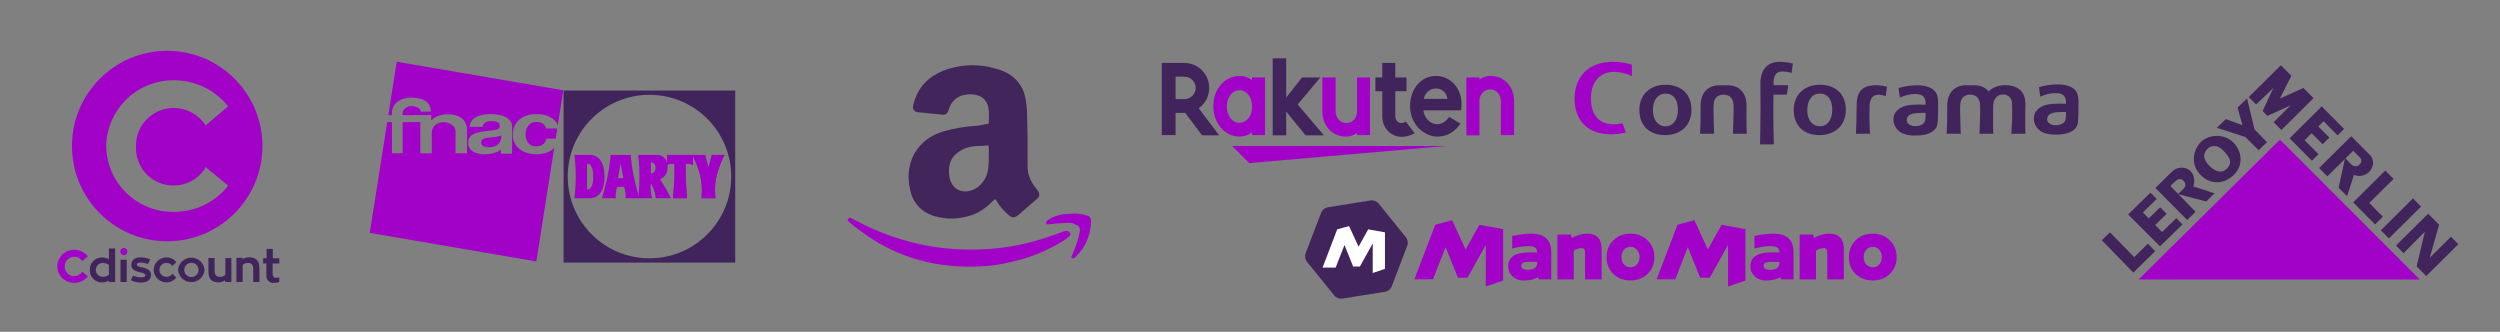 <svg xmlns="http://www.w3.org/2000/svg" xmlns:xlink="http://www.w3.org/1999/xlink" xmlns:serif="http://www.serif.com/" width="100%" height="100%" viewBox="0 0 859 114" xml:space="preserve" style="fill-rule:evenodd;clip-rule:evenodd;stroke-linejoin:round;stroke-miterlimit:2;"><rect x="0" y="0" width="859" height="114" fill="#808080" stroke="none"/>    <g transform="matrix(3.532,0,0,3.532,1.946,6.798)">        <g transform="matrix(0.107,0,0,0.107,0.074,-21.668)">            <path d="M146.18,230.712C193.967,230.712 232.764,269.509 232.764,317.296C232.764,365.082 193.967,403.879 146.18,403.879C98.394,403.879 59.597,365.082 59.597,317.296C59.597,269.509 98.394,230.712 146.18,230.712ZM180.076,338.528C173.779,347.638 163.329,353.131 152.343,353.131C133.587,353.533 118.18,338.528 117.778,319.905L117.778,317.494C117.51,298.469 132.649,282.928 151.673,282.66C162.927,282.526 173.511,287.885 180.076,296.995L181.148,298.469L201.646,281.186L200.574,279.981C188.65,265.779 170.966,257.473 152.343,257.473C118.716,257.205 91.251,284 90.715,317.494C91.251,350.987 118.849,377.648 152.209,377.112C170.832,377.246 188.516,369.074 200.44,354.872L201.512,353.131L181.014,336.384L180.076,338.528Z" style="fill:rgb(162,1,199);"></path>        </g>        <g transform="matrix(0.036,0,0,0.036,4.065,13.655)">            <path d="M93.2,302.7C88.5,309.5 80.7,313.6 72.5,313.6C58.5,313.9 47,302.7 46.7,288.8L46.7,287C46.5,272.8 57.8,261.2 72,261C80.4,260.9 88.3,264.9 93.2,271.7L94,272.8L109.3,259.9L108.5,259C99.6,248.4 86.4,242.2 72.5,242.2C47.4,242 26.9,262 26.5,287C26.9,312 47.5,331.9 72.4,331.5C86.3,331.6 99.5,325.5 108.4,314.9L109.2,313.6L93.9,301.1L93.2,302.7ZM196.8,247.1C196.8,241.8 201.1,237.4 206.4,237.3C211.7,237.4 216,241.7 215.9,247L215.9,247.1C216,252.4 211.8,256.8 206.5,256.9L206.4,256.9C201,256.8 196.7,252.4 196.8,247.1Z" style="fill:rgb(162,1,199);fill-rule:nonzero;"></path>            <path d="M183,238.6L183,329.4L166.1,329.4L166.1,325.5C160.3,328.8 153.8,330.5 147.1,330.5C129,330.5 114.4,315.9 114.4,297.8L114.4,296.7C113.8,278.6 128,263.5 146,262.9L147.1,262.9C153.7,262.9 160.3,264.6 166.1,267.8L166.1,238.7L183,238.7L183,238.6ZM166.1,309.6L166.1,283.4C161.6,279.7 156,277.8 150.2,277.8C139.9,277.3 131.2,285.3 130.7,295.6L130.7,296.6C130.6,306.8 138.7,315.1 148.9,315.3L150.2,315.3C156,315.4 161.7,313.3 166.1,309.6ZM197.4,269.2L214.1,269.2L214.1,329.3L197.4,329.3L197.4,269.2ZM231.5,311.7C238.5,315.1 246.1,316.9 253.9,316.9C261.6,316.9 264.8,314.1 264.8,310.7C264.8,307.3 261,305.2 250.9,303.2C236.8,300 226.6,295.5 226.6,282.8C226.6,270.1 236.3,262.8 251.5,262.8C260.4,262.8 269.2,264.6 277.5,268L271.4,280.9C264.9,278.3 258.1,276.9 251.1,276.6C244.8,276.6 241.5,278.9 241.5,282.4C241.5,285.9 245.4,287.7 255.9,289.9C271.1,293 279.9,298.3 279.9,310.2C279.9,322.1 270.4,330.8 253.6,330.8C243.8,331.2 234.1,329 225.3,324.5L231.5,311.7ZM348,317.2C342.1,325.4 332.7,330.2 322.7,330.3C303.6,330.8 287.6,315.7 287,296.6C287.5,277.4 303.5,262.3 322.7,262.8C332.8,262.8 342.3,267.6 348.2,275.8L337.3,285.8C334,280.9 328.5,277.9 322.6,277.8C312.3,277 303.3,284.7 302.5,295.1C301.7,305.4 309.4,314.4 319.8,315.2C320.8,315.3 321.7,315.3 322.7,315.2C328.7,315.2 334.2,312.1 337.4,307.1L348,317.2ZM424.6,296.6C423.1,316.4 405.8,331.1 386,329.6C368.4,328.2 354.4,314.2 353,296.6C354.5,276.8 371.8,262.1 391.6,263.6C409.2,265 423.2,279 424.6,296.6ZM408.3,296.6C408.3,285.9 399.7,277.3 389,277.3C378.3,277.3 369.7,285.9 369.7,296.6C369.7,307.3 378.3,315.9 389,315.9C399.7,315.9 408.3,307.3 408.3,296.6ZM497,264.5L497,329.3L480.2,329.3L480.2,324.5C475.1,328.1 469.1,330.1 462.9,330.3C443.8,330.3 435,321.4 435,300.2L435,264.5L451.7,264.5L451.7,300.2C451.7,310.3 456.7,315.3 466,315.3C471.4,315.4 476.6,313.6 480.7,310.2L480.7,264.6L497,264.6L497,264.5ZM572.9,292.9L572.9,329.3L556.1,329.3L556.1,292.9C556.1,282.8 551.2,277.8 541.9,277.8C536.6,277.6 531.5,279.5 527.5,282.9L527.5,329.3L510.7,329.3L510.7,263.8L527.5,263.8L527.5,267.8C532.7,264.3 538.7,262.5 545,262.6C564.1,262.8 572.9,271.7 572.9,292.9ZM608.4,279.1L608.4,302.8C608.4,314.5 610.4,317.9 618.8,317.9C621.4,317.7 624,317.3 626.5,316.8L626.5,329.3C621.6,331 616.5,331.8 611.3,331.7C601,332.3 592.1,324.4 591.5,314C591.4,313 591.5,312 591.6,311L591.6,279.1L582.9,279.1L582.9,265.2L592.2,265.2L592.2,239.8L609,239.8L609,265.2L626.6,265.2L626.6,279.1L608.4,279.1Z" style="fill:rgb(65,36,91);fill-rule:nonzero;"></path>        </g>    </g>    <g transform="matrix(5.551,0,0,5.551,101.646,-135.358)">        <g transform="matrix(0.024,0,0,0.024,4.577,28.206)">            <g id="Fnac_Logo.svg">                <g>                    <g>                        <path d="M287.471,208.043C287.471,218.121 297.198,220.594 308.11,220.594C319.497,220.594 339.391,216.432 339.391,189.883C333.696,193.877 317.836,194.067 307.399,195.588C296.959,197.299 287.471,198.152 287.471,208.043Z" style="fill:rgb(162,1,199);fill-rule:nonzero;"></path>                        <path d="M144.246,137.674L158.453,137.674L158.453,151.367L159.078,151.367C166.578,140.336 188.328,135.332 200.828,135.332C232.289,135.332 250.828,151.178 250.828,175.52L250.828,236L221.244,236L221.244,180.465C221.244,164.299 204.58,156 190.828,156C174.787,156 159.912,164.49 159.912,184.459L159.912,236L130.326,236L130.326,155.74L84.828,155.74L84.828,236L57.244,236L57.244,155.74L44.977,155.74L0,441.436L429.604,515.098L475.708,222.243C465.46,232.973 449.337,238.663 429.411,238.663C393.179,238.663 368.792,217.743 368.792,188.265C368.792,157.644 391.089,135.013 430.108,135.013C455.147,135.013 478.36,144.525 484.868,164.058L499.098,73.663L69.496,0L47.822,137.674L57.244,137.674L57.244,130.067C57.244,112.76 72.828,92.667 106.828,92.667C129.496,92.667 157.496,98.667 157.496,128.667L131.496,128.667C131.496,118 114.828,114 106.828,114C95.496,114 84.828,123.6 84.828,131.777L84.828,137.673L144.246,137.673L144.246,137.674ZM367.074,237.332L338.154,237.332L338.154,226.49C327.478,235.429 310.48,238.662 295.537,238.662C272.289,238.662 253.785,229.344 253.785,209.183C253.785,186.931 274.66,181.605 295.537,179.324C316.174,176.851 335.391,177.422 335.391,166.39C335.391,154.79 325.426,153.077 313.565,153.077C300.756,153.077 292.454,157.261 291.266,167.911L257.58,167.911C259.478,142.618 285.707,135.011 313.226,135.011C337.66,135.011 367.074,143.384 367.074,166.968L367.074,237.332Z" style="fill:rgb(162,1,199);fill-rule:nonzero;"></path>                        <path d="M429.875,155.361C408.74,155.361 401.771,172.857 401.771,187.312C401.771,201.384 408.507,218.312 429.177,218.312C444.507,218.312 453.333,210.324 455.423,198.341L479.468,198.341L483.57,172.286L454.261,172.286C452.172,161.256 443.578,155.361 429.875,155.361Z" style="fill:rgb(162,1,199);fill-rule:nonzero;"></path>                    </g>                </g>            </g>        </g>        <g transform="matrix(0.049,0,0,0.049,16.573,29.99)">            <g id="Darty.svg">                <g>                    <g>                        <g>                            <clipPath id="_clip1">                                <rect x="0" y="0" width="216.833" height="217.318"></rect>                            </clipPath>                            <g clip-path="url(#_clip1)">                                <g id="g552" transform="matrix(1.25,0,0,-1.25,-187.51,462.953)">                                    <g id="Ebene-1" serif:id="Ebene 1">                                        <g id="g5521" serif:id="g552">                                            <g id="g554">                                                <g>                                                    <g>                                                        <clipPath id="_clip2">                                                            <rect x="150.008" y="196.508" width="173.466" height="173.854"></rect>                                                        </clipPath>                                                        <g clip-path="url(#_clip2)">                                                            <g id="g560" transform="matrix(1,0,0,1,236.817,200.836)">                                                                <path id="path562" d="M0,0C-45.625,0 -82.611,36.987 -82.611,82.613C-82.611,128.237 -45.625,165.225 0,165.225C45.623,165.225 82.611,128.237 82.611,82.613C82.611,36.987 45.623,0 0,0M-123.424,-40.472L122.061,-40.472L122.061,206.277L-123.424,206.277L-123.424,-40.472Z" style="fill:rgb(65,36,91);fill-rule:nonzero;"></path>                                                            </g>                                                            <g id="g564" transform="matrix(1,0,0,1,173.758,270.343)">                                                                <path id="path566" d="M0,0L0,26.21C0,26.21 6.178,27.642 6.178,13.062C6.178,-1.516 0,0 0,0M3.131,34.974L-12.781,34.974C-12.781,34.974 -11.427,25.536 -11.427,13.062C-11.427,0.59 -12.781,-8.764 -12.781,-8.764L3.131,-8.764C8.464,-8.764 17.606,-5.225 17.606,13.062C17.606,31.35 8.549,34.974 3.131,34.974" style="fill:rgb(162,1,199);fill-rule:nonzero;"></path>                                                            </g>                                                            <g id="g568" transform="matrix(1,0,0,1,204.991,281.805)">                                                                <path id="path570" d="M0,0L2.709,14.748L5.417,0L0,0ZM21.669,-20.226C21.669,-20.226 18.114,-8.849 15.998,1.601C13.884,12.041 12.782,23.513 12.782,23.513L-7.364,23.513C-7.364,23.513 -8.464,12.051 -10.58,1.601C-12.696,-8.849 -16.167,-20.226 -16.167,-20.226L-2.116,-20.226C-2.116,-20.226 -2.623,-18.287 -2.116,-14.495C-1.609,-10.703 -0.677,-8.765 -0.677,-8.765L6.094,-8.765C6.094,-8.765 7.195,-10.956 7.534,-14.58C7.882,-18.317 7.534,-20.226 7.534,-20.226L21.669,-20.226Z" style="fill:rgb(162,1,199);fill-rule:nonzero;"></path>                                                            </g>                                                            <g id="g572" transform="matrix(1,0,0,1,238.171,286.524)">                                                                <path id="path574" d="M0,0L0,11.378C0,11.378 4.824,11.461 4.824,5.731C4.824,0 0,0 0,0M20.23,-24.945C20.23,-24.945 17.772,-19.606 14.474,-13.99C11.258,-8.511 9.396,-5.73 9.396,-5.73C9.396,-5.73 17.014,-3.455 17.014,6.49C17.014,16.658 9.565,18.794 6.772,18.794L-12.781,18.794C-12.781,18.794 -11.511,10.787 -11.511,-3.118C-11.511,-17.024 -12.95,-24.945 -12.95,-24.945L1.354,-24.945C1.354,-24.945 0.508,-22.332 0,-17.614C-0.508,-12.894 0,-10.113 0,-10.113C0,-10.113 2.032,-12.81 3.554,-17.53C5.078,-22.248 4.824,-24.945 4.824,-24.945L20.23,-24.945Z" style="fill:rgb(162,1,199);fill-rule:nonzero;"></path>                                                            </g>                                                            <g id="g576" transform="matrix(1,0,0,1,254.508,305.317)">                                                                <path id="path578" d="M0,0L0,-10.03C0,-10.03 2.623,-8.765 7.532,-8.765C7.532,-8.765 7.953,-16.674 7.532,-24.187C7.11,-31.772 6.178,-43.738 6.178,-43.738L20.228,-43.738C20.228,-43.738 19.298,-31.688 18.959,-24.187C18.621,-16.686 18.959,-8.765 18.959,-8.765C18.959,-8.765 22.684,-8.596 26.323,-10.03L26.323,0L0,0Z" style="fill:rgb(162,1,199);fill-rule:nonzero;"></path>                                                            </g>                                                            <g id="g580" transform="matrix(1,0,0,1,293.02,305.317)">                                                                <path id="path582" d="M0,0L-12.781,0C-12.781,0 -7.11,-10.787 -4.656,-21.911C-2.2,-33.036 -3.639,-43.738 -3.639,-43.738L10.496,-43.738C10.496,-43.738 8.972,-32.952 11.427,-21.911C13.882,-10.871 19.638,0 19.638,0L6.857,0L3.386,-12.726L0,0Z" style="fill:rgb(162,1,199);fill-rule:nonzero;"></path>                                                            </g>                                                            <g id="g584" transform="matrix(1,0,0,1,254.508,305.317)">                                                                <path id="path586" d="M0,0L0,-10.03C0,-10.03 2.623,-8.765 7.532,-8.765C7.532,-8.765 7.953,-16.674 7.532,-24.187C7.11,-31.772 6.178,-43.738 6.178,-43.738L20.228,-43.738C20.228,-43.738 19.298,-31.688 18.959,-24.187C18.621,-16.686 18.959,-8.765 18.959,-8.765C18.959,-8.765 22.684,-8.596 26.323,-10.03L26.323,0L0,0Z" style="fill:rgb(162,1,199);fill-rule:nonzero;"></path>                                                            </g>                                                            <g id="g588" transform="matrix(1,0,0,1,293.02,305.317)">                                                                <path id="path590" d="M0,0L-12.781,0C-12.781,0 -7.11,-10.787 -4.656,-21.911C-2.2,-33.036 -3.639,-43.738 -3.639,-43.738L10.496,-43.738C10.496,-43.738 8.972,-32.952 11.427,-21.911C13.882,-10.871 19.638,0 19.638,0L6.857,0L3.386,-12.726L0,0Z" style="fill:rgb(162,1,199);fill-rule:nonzero;"></path>                                                            </g>                                                        </g>                                                    </g>                                                </g>                                            </g>                                        </g>                                    </g>                                </g>                            </g>                        </g>                    </g>                </g>            </g>        </g>    </g>    <g transform="matrix(2.574,0,0,2.574,216.995,14.931)">        <g transform="matrix(0.822,0,0,0.822,11.276,-0.858)">            <path d="M50.6,16.6L50.6,20.6C50.5,22.1 51,23.4 52,24.6L52.3,25C52.6,25.5 52.6,25.9 52.1,26.3L49.1,28.9C48.5,29.4 48.1,29.4 47.5,28.9C46.7,28.2 46,27.4 45.5,26.5C45.4,26.3 45.3,26.3 45.1,26.5C44.1,27.5 43,28.4 41.6,28.9C39.5,29.6 37.4,29.7 35.2,29C33.2,28.3 31.9,26.8 31.5,24.7C31,22.4 31.3,20.1 32.7,18.2C33.8,16.7 35.3,15.8 37,15.3C38.8,14.8 40.6,14.5 42.5,14.4L44.1,14.1C44.2,14.1 44.3,14.1 44.3,13.9C44.3,13 44.4,12.2 44.2,11.3C43.9,10.2 43.2,9.6 42.2,9.4C41.4,9.2 40.7,9.3 39.9,9.5C38.8,9.9 38.1,10.7 37.8,11.8C37.6,12.4 37.3,12.7 36.7,12.6L32.7,12.2C32.2,12.1 31.9,11.7 32,11.2C32.7,7.9 34.9,6 38,5.1C40.4,4.4 42.9,4.4 45.3,5.1C47.3,5.6 48.9,6.6 49.8,8.5C50.3,9.6 50.4,10.8 50.5,11.9L50.6,16.6ZM44.3,19.1L44.3,17.9C44.3,17.6 44.2,17.6 44,17.6C43.4,17.7 42.8,17.7 42.2,17.7C41.1,17.8 40.1,18.1 39.2,18.8C37.9,19.8 37.7,21.1 37.9,22.7C38.2,24.5 39.7,25.5 41.5,24.9C42.7,24.5 43.4,23.6 43.9,22.6C44.3,21.5 44.3,20.3 44.3,19.1Z" style="fill:rgb(65,37,91);fill-rule:nonzero;"></path>        </g>        <g transform="matrix(0.822,0,0,0.822,11.276,-0.858)">            <path d="M41.3,37.3C35.1,37.3 29.6,35.7 24.6,32.3C23.6,31.6 22.6,30.9 21.7,30.1L21.5,29.9C21.4,29.8 21.3,29.6 21.5,29.5C21.6,29.3 21.8,29.3 21.9,29.4L22.9,29.9C26.1,31.6 29.4,32.8 32.9,33.6C36.1,34.3 39.3,34.6 42.6,34.5C47.3,34.4 51.7,33.4 56.1,31.7L56.7,31.5C57,31.4 57.3,31.5 57.5,31.8C57.6,32.1 57.5,32.3 57.2,32.5L56.7,32.9C53.9,34.7 50.9,35.9 47.6,36.6C45.5,37.1 43.4,37.3 41.3,37.3ZM56.9,30.2C56,30.2 55.1,30.3 54.1,30.4C53.9,30.4 53.7,30.5 53.6,30.3C53.5,30.1 53.7,30 53.8,29.8C54.9,29 56.2,28.7 57.6,28.7C58.5,28.6 59.4,28.7 60.3,29C60.7,29.1 60.9,29.4 60.9,29.8C60.9,32 60.1,34 58.5,35.6L58.3,35.8C58.2,35.9 58,36 57.8,35.9C57.7,35.8 57.7,35.6 57.8,35.5C58.3,34.3 58.8,33.1 59,31.9L59.1,31.4C59.1,30.9 58.9,30.6 58.4,30.5C57.9,30.1 57.4,30.2 56.9,30.2Z" style="fill:rgb(162,1,199);fill-rule:nonzero;"></path>        </g>    </g>    <g transform="matrix(5.445,0,0,5.445,526.426,-211.706)">        <g transform="matrix(0.013,0,0,0.013,2.662,42.734)">            <g id="conforama.svg">                <g>                    <path d="M188.793,52.206C195.23,52.206 244.17,53.837 276.973,72.09L279.883,73.501L279.883,17.551L279.001,17.286C246.421,6.93 212.282,2.334 178.123,3.707C120.806,5.779 74.247,25.311 43.076,60.45C14.373,92.812 0,137.343 1.499,189.369C2.954,239.058 19.135,280.459 47.661,309.073C80.023,341.259 128.081,357.175 186.677,355.324C207.241,354.651 227.699,352.068 247.785,347.608L250.871,346.858L233.809,301.843L231.604,302.327C220.368,304.96 208.917,306.569 197.39,307.133C124.554,309.514 83.154,267.1 80.861,187.738C78.48,106.524 119.836,54.675 188.793,52.206" style="fill:rgb(162,1,199);fill-rule:nonzero;"></path>                    <g transform="matrix(1,0,0,1,16.721,-0.237)">                        <path d="M426.702,316.745C389.226,316.745 364.976,285.882 364.976,238.75C365.02,188.884 388.873,158.021 427.275,158.021C463.693,158.021 486.4,187.914 486.4,235.972C486.4,285.044 462.944,316.833 426.702,316.833M426.217,115.254C350.206,115.254 299.15,164.282 299.15,237.383C299.15,312.733 346.855,359.556 423.572,359.556C501.743,359.556 552.226,311.057 552.226,236.457C552.226,161.857 503.727,115.254 426.217,115.254M1450.16,117.503C1381.69,117.503 1353.74,146.426 1353.74,217.454L1353.74,222.966C1353.74,265.821 1352.68,313.085 1351.13,337.864L1350.52,353.031L1419.3,353.031L1417.93,339.231C1416.79,317.406 1416.21,296.772 1416.21,276.314L1416.21,264.234L1416.7,229.756L1416.7,217.454C1417.8,192.852 1426.09,163.488 1459.33,163.488C1470.25,163.546 1481.08,165.547 1491.3,169.396L1494.78,171.469L1501.7,125.218L1499.37,124.601C1483.32,120.195 1466.79,117.811 1450.16,117.503M1015.39,163.003L1021.78,117.414L950.622,117.414L950.622,101.851C952.121,68.166 965.569,51.059 990.612,51.059C1005.63,50.441 1020.65,52.471 1034.97,57.055L1038.01,57.893L1044.22,12.525L1042.02,11.775C1022.29,6.78 1002.05,4.073 981.706,3.707C923.286,3.707 889.602,38.449 886.912,101.63L886.912,144.794L887.441,227.375L886.383,329.266L885.325,390.992L885.325,404.925L951.68,404.925L951.68,390.199L950.093,330.457L949.608,264.719L949.608,211.811C949.608,211.811 950.181,173.717 950.314,163.312L1015.39,163.003ZM1175.92,316.745C1138.44,316.745 1114.2,285.882 1114.2,238.75C1114.2,188.884 1138.09,158.021 1176.5,158.021C1212.96,158.021 1235.62,187.914 1235.62,235.972C1235.62,285.044 1212.16,316.833 1175.92,316.833M1175.44,115.254C1099.43,115.254 1048.41,164.282 1048.41,237.383C1048.41,312.733 1096.08,359.556 1172.79,359.556C1250.96,359.556 1301.4,311.057 1301.4,236.457C1301.4,161.857 1253.17,115.254 1175.44,115.254M819.19,295.141L819.19,256.254L819.719,217.278C819.719,154.847 785.153,117.635 727.13,117.635L689.081,117.635C631.191,117.635 596.492,154.847 596.492,217.234L596.492,231.299C596.492,292.407 596.492,306.869 593.847,350.033L593.847,353.031L662.186,353.031L661.569,335.086L660.07,285.882L659.1,237.383L659.1,231.784C659.1,205.33 660.775,197.438 666.154,186.062C672.724,172.174 689.081,163.224 707.863,163.224C726.646,163.224 743.135,172.042 749.572,186.062C754.951,197.438 756.627,205.197 756.627,231.784L756.627,237.383L755.568,285.882L754.025,335.219L753.408,353.163L820.513,353.163L819.763,337.114C819.763,337.643 819.322,295.273 819.322,295.273M2172.22,294.7L2172.22,265.601L2173.28,216.749C2173.28,174.511 2163.32,150.614 2138.98,134.036C2123.63,123.146 2101.5,117.15 2076.63,117.15C2042.2,117.15 2013.41,128.04 1994.72,147.572C1978.53,128.084 1954.42,117.635 1924.39,117.635L1886.39,117.635C1828.45,117.635 1793.8,154.847 1793.8,217.234L1793.58,231.299C1793.58,292.407 1793.58,306.869 1790.98,350.033L1790.76,353.031L1859.23,353.031L1858.61,335.086L1857.15,285.882L1856.14,237.383L1856.14,231.784C1856.14,205.33 1857.82,197.438 1863.19,186.018C1869.76,172.174 1886.12,163.224 1904.9,163.224C1923.69,163.224 1940.18,172.042 1946.61,186.018C1951.95,197.438 1953.62,205.197 1953.62,231.784L1953.62,237.383L1952.61,285.882L1950.93,335.086L1950.32,353.031L2017.42,353.031L2016.67,336.982C2016.67,337.511 2016.23,295.141 2016.23,295.141L2016.23,256.254L2016.67,213.222C2017.2,205.115 2019.14,197.162 2022.4,189.722C2025.14,183.457 2029.2,177.861 2034.31,173.32C2042.62,165.989 2053.39,162.051 2064.47,162.298C2083.1,161.726 2100.02,173.56 2105.87,191.265C2108.38,200.612 2108.86,209.474 2108.86,241.219C2108.86,278.078 2108.42,303.209 2105.73,338.217L2104.72,349.9L2104.45,352.987L2173.32,352.987L2172.62,339.76L2172.22,294.7ZM2370.05,247.656L2370.05,253.388C2370.05,275.433 2369.39,282.928 2364.89,291.878C2361.93,297.386 2357.3,301.816 2351.67,304.532C2341.35,309.83 2329.83,312.324 2318.25,311.763C2306.12,312.108 2294.33,307.708 2285.4,299.506C2276.32,290.159 2277.55,275.521 2283.33,266.482C2292.14,252.815 2312.91,247.259 2355.5,247.259L2370.01,247.656M2430.68,199.995L2430.68,195.101C2430.68,157.58 2419.08,137.079 2390.69,124.557C2373.36,116.841 2355.02,113.535 2329.22,113.535C2299.37,113.534 2269.66,117.856 2241.05,126.365L2238.75,127.026L2245.41,173.012L2248.72,171.601C2270.84,161.711 2294.72,156.358 2318.95,155.861C2355.33,155.861 2370.18,169.352 2370.18,202.332L2369.79,207.666C2318.82,204.933 2280.46,208.416 2259.03,217.851C2229.1,231.078 2213.84,251.889 2213.84,279.577C2214.41,309.102 2232.37,335.656 2259.56,347.167C2290.43,360.879 2335.18,357.44 2352.95,355.368C2367.49,353.56 2415.82,344.962 2426.44,306.869C2431.16,290.159 2430.85,222.128 2430.85,199.818M1688.47,251.933L1688.47,257.664C1688.47,279.709 1687.81,287.205 1683.26,296.155C1680.32,301.674 1675.68,306.108 1670.04,308.809C1659.73,314.13 1648.2,316.626 1636.62,316.039C1624.51,316.392 1612.73,311.99 1603.81,303.782C1594.73,294.435 1595.97,279.842 1601.7,270.759C1610.52,257.091 1631.33,251.58 1673.87,251.58L1688.42,251.933M1749.05,199.422C1749.05,161.857 1737.45,141.355 1709.1,128.878C1691.77,121.162 1673.39,117.855 1647.64,117.855C1617.78,117.84 1588.08,122.147 1559.46,130.641L1557.17,131.347L1563.82,177.333L1567.09,175.878C1589.24,166.042 1613.13,160.707 1637.37,160.182C1673.74,160.182 1688.6,173.409 1688.6,206.652C1688.59,208.495 1688.48,210.336 1688.25,212.164C1637.28,209.43 1598.92,212.957 1577.54,222.393C1547.56,235.619 1532.34,256.43 1532.34,284.118C1532.94,313.648 1550.94,340.186 1578.15,351.664C1609.02,365.376 1653.77,361.937 1671.58,359.821C1686.13,358.057 1734.41,349.504 1745.03,311.322C1749.75,294.612 1749.44,226.625 1749.44,204.272L1749.05,199.422Z" style="fill:rgb(65,36,91);fill-rule:nonzero;"></path>                    </g>                </g>            </g>        </g>        <g transform="matrix(0.012,0,0,0.012,-23.367,42.391)">            <g id="rakuten-tv-01.svg">                <g>                    <g>                        <path d="M1491.96,475.359L369.973,475.359L459.786,565.172L1491.96,475.359ZM474.531,114.769L474.531,128.174C453.083,114.769 435.657,106.727 408.847,106.727C329.759,106.727 270.777,177.772 270.777,266.244C270.777,354.716 331.099,425.761 408.847,425.761C434.316,425.761 453.083,417.718 474.531,404.314L474.531,417.718L542.895,417.718L542.895,114.769L474.531,114.769ZM408.847,353.375C369.973,353.375 341.823,315.842 341.823,267.584C341.823,219.327 369.973,181.794 408.847,181.794C447.721,181.794 474.531,219.327 474.531,267.584C475.871,314.501 447.721,353.375 408.847,353.375ZM1026.81,114.769L1026.81,293.054C1026.81,326.566 1004.02,354.716 970.509,354.716C936.997,354.716 914.209,326.566 914.209,293.054L914.209,114.769L844.504,114.769L844.504,293.054C844.504,366.78 894.102,425.761 967.828,425.761C1001.34,425.761 1026.81,406.995 1026.81,406.995L1026.81,417.718L1095.17,417.718L1095.17,114.769L1026.81,114.769ZM1670.24,419.059L1670.24,239.434C1670.24,205.922 1693.03,177.772 1726.54,177.772C1760.05,177.772 1782.84,205.922 1782.84,239.434L1782.84,417.718L1852.55,417.718L1852.55,239.434C1852.55,165.708 1802.95,106.727 1729.22,106.727C1695.71,106.727 1670.24,125.493 1670.24,125.493L1670.24,114.769L1601.88,114.769L1601.88,419.059L1670.24,419.059Z" style="fill:rgb(162,1,199);fill-rule:nonzero;"></path>                        <path d="M72.386,419.059L72.386,301.097L123.324,301.097L211.796,419.059L301.609,419.059L194.37,276.968C227.882,252.839 249.33,213.965 249.33,169.729C249.33,97.343 190.349,38.362 117.962,38.362L0,38.362L0,417.718L72.386,417.718L72.386,419.059ZM72.386,110.748L119.303,110.748C151.475,110.748 178.284,137.558 178.284,169.729C178.284,201.901 151.475,228.71 119.303,228.71L72.386,228.71L72.386,110.748ZM1282.84,346.673C1276.14,350.694 1269.44,354.716 1260.05,354.716C1249.33,354.716 1227.88,346.673 1227.88,317.182L1227.88,187.155L1286.86,187.155L1286.86,114.769L1227.88,114.769L1227.88,38.362L1159.52,38.362L1159.52,114.769L1123.32,114.769L1123.32,187.155L1159.52,187.155L1159.52,318.523C1159.52,386.887 1210.46,427.102 1262.74,427.102C1281.5,427.102 1308.31,420.399 1329.76,408.335L1282.84,346.673ZM714.477,256.861L833.78,114.769L737.265,114.769L654.155,220.668L654.155,14.233L583.11,14.233L583.11,419.059L654.155,419.059L654.155,294.394L756.032,419.059L852.547,419.059L714.477,256.861Z" style="fill:rgb(65,36,91);fill-rule:nonzero;"></path>                        <path d="M1442.36,106.727C1361.93,106.727 1305.63,176.432 1305.63,266.244C1305.63,360.078 1378.02,425.761 1449.06,425.761C1485.26,425.761 1532.17,413.697 1571.05,357.397L1510.72,322.544C1463.81,392.249 1384.72,357.397 1375.34,287.692L1573.73,287.692C1591.15,179.113 1520.11,106.727 1442.36,106.727ZM1502.68,227.37L1378.02,227.37C1392.76,156.324 1489.28,152.303 1502.68,227.37Z" style="fill:rgb(65,36,91);fill-rule:nonzero;"></path>                    </g>                </g>            </g>        </g>        <g transform="matrix(0.209,0,0,0.209,-14.324,51.524)">            <g id="logo-b2c-e9d01098cb2f638d.svg">                <g>                    <g>                        <clipPath id="_clip3">                            <rect x="0" y="0" width="179" height="30"></rect>                        </clipPath>                        <g clip-path="url(#_clip3)">                            <path d="M30.413,11.126L22.2,0.975C21.609,0.244 20.673,-0.115 19.746,0.033L6.873,2.09C5.946,2.239 5.168,2.871 4.833,3.75L0.173,15.96C-0.162,16.84 -0.004,17.831 0.587,18.562L8.8,28.713C9.391,29.444 10.327,29.803 11.254,29.654L24.126,27.596C25.052,27.447 25.831,26.815 26.166,25.936L30.827,13.73C31.162,12.85 31.004,11.857 30.413,11.126Z" style="fill:rgb(65,36,91);fill-rule:nonzero;"></path>                            <path d="M19.055,8.755L16.141,13.983L13.276,7.776L9.7,8.732L5.269,20.312L9.223,20.312L11.887,13.482L14.513,19.988L16.535,19.988L20.42,13.014L20.42,21.935L24.11,20.684L24.11,9.655L19.055,8.755Z" style="fill:white;fill-rule:nonzero;"></path>                            <path d="M48.468,14.832L52.612,7.393L59.802,8.672L59.802,24.219L54.556,26L54.556,13.454L49.027,23.373L46.151,23.373L42.414,14.118L38.624,23.832L33,23.832L39.304,7.359L44.391,6L48.468,14.832ZM93.094,12.051C94.481,10.714 96.19,10.059 98.222,10.059C100.278,10.059 101.986,10.714 103.373,12.051C104.761,13.362 105.455,15.065 105.455,17.162C105.455,19.232 104.761,20.935 103.373,22.246C102.01,23.529 100.301,24.184 98.246,24.184C96.19,24.184 94.481,23.529 93.094,22.246C91.731,20.935 91.038,19.232 91.038,17.162C91.038,15.065 91.731,13.362 93.094,12.051ZM98.246,20.227C99.766,20.227 100.981,19.016 100.981,17.159C100.981,15.279 99.764,14.018 98.246,14.018C96.725,14.018 95.51,15.279 95.51,17.159C95.51,19.016 96.727,20.227 98.246,20.227ZM85.108,10.061C84.991,10.061 84.877,10.065 84.765,10.072C83.259,10.124 81.354,10.838 80.537,11.355L80.26,10.342L76.177,10.342L76.177,23.858L81.119,23.858L81.119,15.15C81.837,14.624 83.009,14.429 83.589,14.429C84.223,14.429 84.528,14.927 84.528,15.758L84.528,23.856L89.526,23.856L89.526,14.713C89.526,11.751 88.199,10.061 85.108,10.061ZM62.534,10.74L62.534,14.546C62.536,14.546 62.539,14.546 62.541,14.544C62.981,14.408 64.974,13.841 67.464,13.841L67.46,13.841C69.224,13.817 70.066,14.336 70.066,15.719L67.697,15.719C64.319,15.719 61.311,16.539 61.311,19.955C61.311,22.041 62.959,24.202 66.081,24.202C68.931,24.202 70.264,23.194 70.264,23.194L70.549,23.852L74.331,23.852L74.331,15.643C74.328,8.599 67.034,9.924 63.181,10.624C62.953,10.666 62.736,10.705 62.534,10.74ZM70.094,18.726C70.094,20.284 69.11,20.976 67.25,20.976C66.012,20.976 65.278,20.623 65.278,19.721C65.278,18.819 66.111,18.557 67.85,18.557L70.094,18.577L70.094,18.726ZM121.609,14.832L125.755,7.393L132.946,8.672L132.946,24.219L127.697,26L127.697,13.454L122.17,23.373L119.294,23.373L115.556,14.118L111.765,23.832L106.143,23.832L112.447,7.359L117.534,6L121.609,14.832ZM166.237,12.051C167.624,10.714 169.333,10.059 171.365,10.059C173.421,10.059 175.129,10.714 176.517,12.051C177.904,13.362 178.598,15.065 178.598,17.161C178.598,19.232 177.904,20.935 176.517,22.246C175.153,23.529 173.445,24.184 171.389,24.184C169.333,24.184 167.624,23.529 166.237,22.246C164.874,20.935 164.181,19.232 164.181,17.161C164.181,15.065 164.876,13.362 166.237,12.051ZM171.391,20.227C172.912,20.227 174.126,19.016 174.126,17.159C174.126,15.279 172.91,14.018 171.391,14.018C169.87,14.018 168.655,15.279 168.655,17.159C168.653,19.016 169.87,20.227 171.391,20.227ZM158.247,10.061C158.13,10.061 158.016,10.065 157.904,10.072C156.398,10.124 154.493,10.838 153.676,11.355L153.4,10.342L149.316,10.342L149.316,23.858L154.258,23.858L154.258,15.15C154.977,14.624 156.148,14.429 156.728,14.429C157.362,14.429 157.667,14.927 157.667,15.758L157.667,23.856L162.665,23.856L162.665,14.713C162.665,11.751 161.341,10.061 158.247,10.061ZM135.678,10.74L135.678,14.546C135.68,14.546 135.682,14.546 135.684,14.544C136.124,14.408 138.117,13.841 140.607,13.841L140.603,13.841C142.367,13.817 143.209,14.336 143.209,15.719L140.84,15.719C137.462,15.719 134.454,16.539 134.454,19.955C134.454,22.041 136.103,24.202 139.224,24.202C142.074,24.202 143.407,23.194 143.407,23.194L143.692,23.851L147.474,23.851L147.474,15.643C147.472,8.598 140.178,9.924 136.325,10.624C136.096,10.666 135.88,10.705 135.678,10.74ZM143.235,18.726C143.235,20.284 142.251,20.976 140.391,20.976C139.153,20.976 138.42,20.623 138.42,19.721C138.42,18.819 139.252,18.557 140.991,18.557L143.235,18.577L143.235,18.726Z" style="fill:rgb(162,1,199);"></path>                        </g>                    </g>                </g>            </g>        </g>        <g transform="matrix(0.009,0,0,0.009,35.95,42.992)">            <g id="leroy-merlin-2.svg">                <g>                    <path d="M258.68,1502.45L2229.3,1502.45L1249.22,522.386L258.68,1502.45Z" style="fill:rgb(162,1,199);fill-rule:nonzero;"></path>                    <path d="M221.027,1454.26L374.556,1304.49L323.418,1252.04L226.987,1346.15L57.113,1171.98L0,1227.7L221.027,1454.26ZM408.255,1270.38L565.568,1116.86L522.367,1072.61L422.48,1170.05L374.514,1120.87L454.557,1042.78L409.35,996.474L329.307,1074.53L288.211,1032.41L384.812,938.138L341.64,893.898L184.824,1046.9L408.255,1270.38ZM923.154,542.614C859.711,477.578 749.653,485.359 696.651,537.081C643.635,588.803 616.579,691.933 691.445,768.677C773.679,852.959 871.518,822.347 924.534,770.654C1002.7,694.394 974.876,595.631 923.154,542.614ZM876.525,726.116C841.432,760.355 798.53,751.066 749.511,700.81C708.315,658.59 710.79,616.171 740.748,586.939C761.346,566.839 803.181,548.859 852.954,599.884C909.74,658.092 911.618,691.876 876.525,726.116ZM1100.1,596.626L1158.14,539.983L1070.82,450.494L1018.56,233.052L952.031,297.974L986.64,421.333L869.711,378.274L806.979,439.469L1006.33,503.482L1100.1,596.626ZM790.649,898.877C790.649,898.877 649.396,850.683 642.682,851.85C640.505,852.205 673.023,765.675 599.964,727.325C599.964,727.325 545.753,697.979 491.499,747.268L375.865,861.224L598.783,1085.72L657.76,1028.18L537.133,904.567L732.128,955.976L790.649,898.877ZM571.87,868.052C539.096,899.973 534.672,902.49 534.672,902.49L481.471,847.966C479.65,846.103 518.214,813.044 524.288,807.112C526.862,804.594 550.874,788.933 570.746,809.289C570.746,809.289 604.63,836.074 571.87,868.052ZM1082.09,275.897L1030.51,223.891L1255.69,0.546L1329.39,74.842L1248.27,234.503L1413.66,159.808L1484.57,231.316L1259.39,454.662L1205.04,399.867L1323.9,281.985L1161.29,355.756L1127.68,321.858L1203.26,159.409L1082.09,275.897ZM1473.08,670.098L1316.94,512.699L1542.14,289.354L1698.71,447.222L1653.22,492.343L1555.12,393.452L1518.44,429.825L1595.81,507.834L1548.44,554.805L1471.54,477.265L1422.32,526.071L1519.49,624.038L1473.08,670.098ZM1987.92,738.804L2045.94,797.326L1875.54,966.318L1970.86,1062.39L1916.07,1116.77L1762.72,962.164L1987.92,738.804ZM1956.59,1157.64L2181.79,934.297L2238.43,991.396L2013.24,1214.73L1956.59,1157.64ZM2115.93,1318.31L2062.95,1264.9L2288.16,1041.57L2365.08,1119.07L2299.36,1350.96L2448.42,1203.11L2500,1255.11L2274.82,1478.44L2207.56,1410.67L2265.47,1167.23L2115.93,1318.31ZM1886.15,636.2L1749.38,498.289L1523.72,721.18L1581.74,779.672L1704.77,657.651L1660.49,859.076L1719.89,918.977C1719.89,918.977 1766.72,774.893 1768.16,768.89C1768.16,768.89 1818.9,796.842 1874.57,748.975C1874.57,748.975 1927.97,696.94 1886.15,636.2ZM1802.64,701.521C1802.64,701.521 1773.89,720.824 1748.56,695.29L1708.98,653.497L1762.82,600.083L1804.27,641.876C1808.87,646.513 1837.92,668.362 1802.64,701.521Z" style="fill:rgb(65,36,91);fill-rule:nonzero;"></path>                </g>            </g>        </g>    </g></svg>